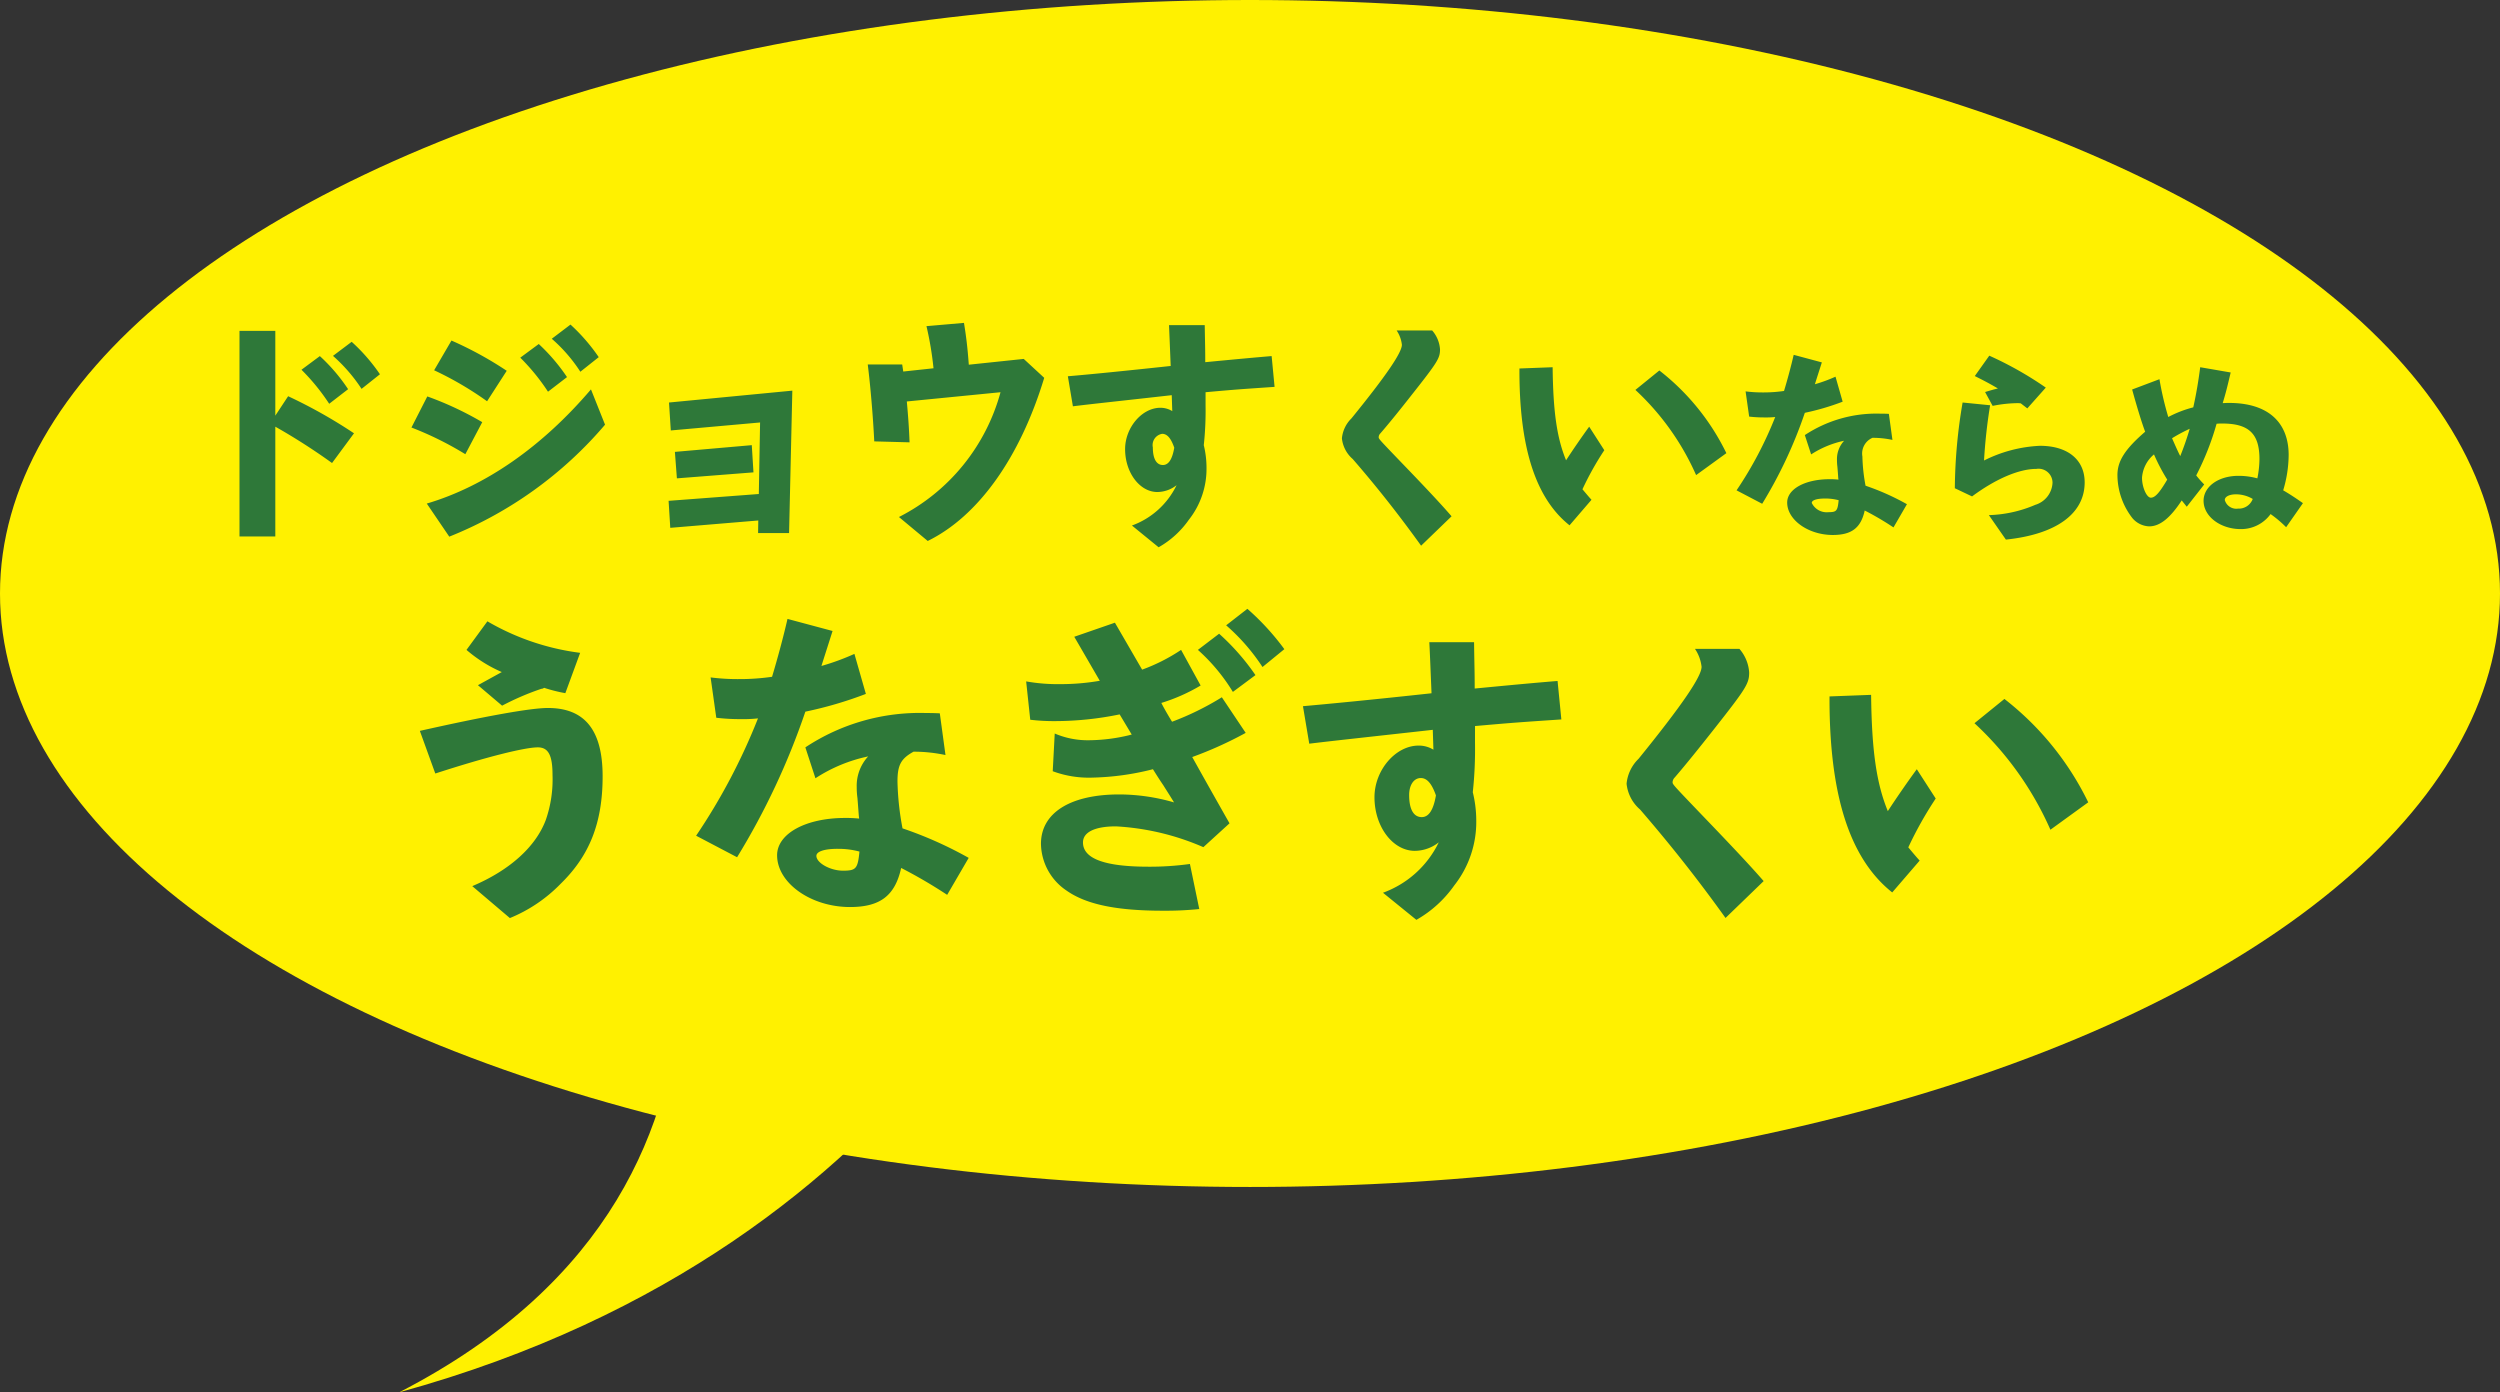 <svg id="cap-b43" xmlns="http://www.w3.org/2000/svg" width="238" height="132.53" viewBox="0 0 238 132.53">
  <rect x="0" y="0" width="238" height="132.53" fill="#333333" stroke="none"/>
<defs>
    <style>
      .cls-1, .cls-2 {
        fill: #fff100;
      }

      .cls-2, .cls-3 {
        fill-rule: evenodd;
      }

      .cls-3 {
        fill: #2e7839;
      }
    </style>
  </defs>
  <ellipse id="楕円形_2_のコピー" data-name="楕円形 2 のコピー" class="cls-1" cx="119" cy="56.5" rx="119" ry="56.5"/>
  <path id="シェイプ_2_のコピー" data-name="シェイプ 2 のコピー" class="cls-2" d="M1158.09,4584.63s-12.42,39.73-64.09,53.92c40.73-20.95,22.15-60.48,25.83-61.23Z" transform="translate(-1056 -4506)"/>
  <path id="ドジョウすくいならぬ_うなぎすくい" data-name="ドジョウすくいならぬ うなぎすくい" class="cls-3" d="M1084.7,4541.2a19.924,19.924,0,0,1,2.64,3.24l1.8-1.39a17.094,17.094,0,0,0-2.69-3.15Zm3-1.32a15.413,15.413,0,0,1,2.72,3.14l1.75-1.39a17.343,17.343,0,0,0-2.69-3.09Zm-8.9,17.19h3.41v-10.45a58.85,58.85,0,0,1,5.4,3.46l2.09-2.83a47.714,47.714,0,0,0-6.27-3.53l-1.22,1.85v-8.07h-3.41v19.57Zm18.53-15.82a31.607,31.607,0,0,1,5.04,2.95l1.87-2.9a34.517,34.517,0,0,0-5.26-2.88Zm-2.16,5.45a31.3,31.3,0,0,1,5.13,2.54l1.61-3.05a31.1,31.1,0,0,0-5.23-2.45Zm3.6,10.39a37.982,37.982,0,0,0,14.83-10.66l-1.34-3.36c-4.66,5.47-10.06,9.22-15.63,10.87Zm6.76-17.04a19.924,19.924,0,0,1,2.64,3.24l1.81-1.39a17.9,17.9,0,0,0-2.69-3.15Zm3-1.8a14.9,14.9,0,0,1,2.72,3.14L1113,4540a17.708,17.708,0,0,0-2.69-3.1Zm19.64,18.5h2.95l0.31-13.56-11.74,1.13,0.17,2.66,8.5-.76-0.12,6.81-8.59.65,0.16,2.57,8.38-.7Zm-7.92-7.73,0.19,2.52,7.29-.57-0.16-2.59Zm33.21-8.85-5.23.55c-0.12-1.66-.26-2.76-0.46-3.98l-3.57.31a31.322,31.322,0,0,1,.67,4.01l-2.88.31-0.1-.67h-3.28c0.26,2.08.5,4.92,0.62,7.32l3.36,0.09c-0.05-1.37-.14-2.57-0.26-3.89l8.92-.88a18.88,18.88,0,0,1-9.67,11.88l2.74,2.28c4.8-2.35,8.78-7.92,11.09-15.53Zm17.31,3.6v-0.43c3-.27,3.38-0.29,6.57-0.51l-0.28-2.93q-1.845.15-6.32,0.58c0-1.39-.02-1.68-0.05-3.53h-3.4c0.04,0.87.09,2.16,0.16,3.89-4.63.5-7.89,0.82-9.79,0.98l0.48,2.86c1.75-.22,4.9-0.55,9.41-1.06l0.05,1.52a2.146,2.146,0,0,0-1.13-.32c-1.75,0-3.36,1.88-3.36,3.94,0,2.23,1.39,4.08,3.07,4.08a3.011,3.011,0,0,0,1.83-.65,7.6,7.6,0,0,1-4.25,3.84l2.54,2.07a8.787,8.787,0,0,0,2.88-2.62,7.818,7.818,0,0,0,1.68-4.94,9.122,9.122,0,0,0-.26-2.16,30.57,30.57,0,0,0,.17-3.77v-0.84Zm-2.98,4.85c-0.19,1.12-.55,1.65-1.08,1.65-0.62,0-.96-0.6-0.96-1.68a1.084,1.084,0,0,1,.89-1.29C1167.12,4547.3,1167.48,4547.73,1167.79,4548.62Zm21.17-11.16a3.067,3.067,0,0,1,.5,1.36c0,0.75-1.51,2.96-4.8,7.01a3.066,3.066,0,0,0-.91,1.9,3.009,3.009,0,0,0,1.03,1.97c2.43,2.8,4.51,5.47,6.51,8.25l2.9-2.8c-0.96-1.11-2.3-2.55-4.75-5.09-2.19-2.28-2.19-2.28-2.19-2.45a0.539,0.539,0,0,1,.17-0.36c0.89-1.03,1.95-2.35,2.93-3.6,2.52-3.19,2.74-3.55,2.74-4.39a3.026,3.026,0,0,0-.75-1.8h-3.38Zm18.55,16.12c-0.22-.24-0.38-0.43-0.86-1a28.515,28.515,0,0,1,2.08-3.72l-1.44-2.24c-0.67.92-1.58,2.24-2.2,3.2-0.87-2.12-1.23-4.59-1.28-8.86l-3.16.12c-0.03,7.46,1.51,12.34,4.77,14.93Zm4.18-10.46a24.592,24.592,0,0,1,5.78,8.11l2.88-2.09a22.305,22.305,0,0,0-6.38-7.87Zm25.85,10.88a23.213,23.213,0,0,0-3.94-1.76,17.049,17.049,0,0,1-.3-2.78,1.631,1.631,0,0,1,.96-1.78,8.9,8.9,0,0,1,1.9.2l-0.34-2.48c-0.4-.02-0.6-0.02-0.82-0.02a12.343,12.343,0,0,0-7.18,2.04l0.6,1.84a9.224,9.224,0,0,1,3.14-1.3,2.575,2.575,0,0,0-.68,1.84,4.884,4.884,0,0,0,.04.64c0.04,0.46.06,0.74,0.08,1.06l0.02,0.16a6.649,6.649,0,0,0-.84-0.04c-2.34,0-4.04.94-4.04,2.22,0,1.66,2.02,3.09,4.34,3.09,1.8,0,2.68-.68,3.04-2.33a27.232,27.232,0,0,1,2.74,1.61Zm-6.5-.38c-0.1,1.02-.2,1.14-0.98,1.14a1.574,1.574,0,0,1-1.58-.88c0-.26.46-0.42,1.26-0.42A4.922,4.922,0,0,1,1231.04,4553.62Zm-7.28.34a42.98,42.98,0,0,0,4.06-8.66,23.4,23.4,0,0,0,3.6-1.06l-0.68-2.38a14.436,14.436,0,0,1-1.96.72c0.14-.46.36-1.14,0.66-2.08l-2.68-.72c-0.24,1.04-.58,2.32-0.92,3.44a13.49,13.49,0,0,1-1.96.14,12.857,12.857,0,0,1-1.7-.1l0.34,2.4a12.233,12.233,0,0,0,1.48.08,8.361,8.361,0,0,0,1-.04,36.252,36.252,0,0,1-3.68,6.98Zm25.24-9.08,1.76-1.98a33.463,33.463,0,0,0-5.38-3.04l-1.38,1.94c1.04,0.52,1.44.74,2.2,1.18-0.22.06-.3,0.08-0.4,0.1-0.34.1-.62,0.18-0.82,0.24l0.72,1.32a12.54,12.54,0,0,1,2.32-.26,2.3,2.3,0,0,1,.36.02Zm-6.16-.56a50.244,50.244,0,0,0-.74,8.16l1.64,0.78c2.26-1.68,4.48-2.62,6.12-2.62a1.33,1.33,0,0,1,1.54,1.32,2.308,2.308,0,0,1-1.64,2.1,12.042,12.042,0,0,1-4.42.98l1.62,2.33c4.8-.5,7.5-2.47,7.5-5.45,0-2.16-1.62-3.48-4.26-3.48a13.17,13.17,0,0,0-5.32,1.4,50.288,50.288,0,0,1,.58-5.26Zm32.4,9.58c-0.66-.46-1.16-0.8-1.88-1.22a11.9,11.9,0,0,0,.52-3.36c0-3.18-2.04-4.96-5.66-4.96-0.18,0-.32,0-0.62.02,0.28-.92.42-1.46,0.76-2.92l-2.9-.5c-0.18,1.38-.38,2.56-0.66,3.82a10.771,10.771,0,0,0-2.38.92,29.862,29.862,0,0,1-.84-3.6l-2.6.98c0.46,1.68.94,3.24,1.24,4.02-1.9,1.64-2.64,2.78-2.64,4.12a6.738,6.738,0,0,0,1.42,4.1,2.2,2.2,0,0,0,1.6.79c1.02,0,2-.79,3.1-2.47l0.48,0.6,1.66-2.12a8.83,8.83,0,0,1-.76-0.86,26.271,26.271,0,0,0,1.94-4.92c0.26-.02.36-0.02,0.54-0.02,2.52,0,3.54.96,3.54,3.38a9.5,9.5,0,0,1-.2,1.84,6.738,6.738,0,0,0-1.8-.24c-1.9,0-3.32,1.02-3.32,2.38,0,1.48,1.6,2.69,3.54,2.69a3.467,3.467,0,0,0,2.84-1.43,11.169,11.169,0,0,1,1.48,1.25Zm-4.78-.4a1.411,1.411,0,0,1-1.4.92,1.136,1.136,0,0,1-1.26-.82c0-.32.44-0.54,1.06-0.54A3.127,3.127,0,0,1,1270.46,4553.5Zm-9.4-4.24a18.036,18.036,0,0,0,1.26,2.4c-0.74,1.26-1.16,1.72-1.56,1.72s-0.84-1-.84-1.9A3.18,3.18,0,0,1,1261.06,4549.26Zm1.72-1.54a15.62,15.62,0,0,1,1.68-.9,27.424,27.424,0,0,1-.9,2.6C1263.44,4549.2,1263.1,4548.46,1262.78,4547.72Zm-151.55,20.43a23.383,23.383,0,0,1-8.83-3l-1.99,2.72a13.114,13.114,0,0,0,3.36,2.11l-2.27,1.25,2.3,1.95a25.576,25.576,0,0,1,3.72-1.6l0.16-.03,0.12-.07a15.324,15.324,0,0,0,2.02.51Zm-13.79,11.49c4.83-1.57,8.51-2.49,9.76-2.49,0.99,0,1.4.73,1.4,2.62a11.757,11.757,0,0,1-.64,4.29c-0.96,2.56-3.45,4.8-7,6.3l3.58,3.04a14.282,14.282,0,0,0,4.83-3.26c2.79-2.72,4-5.86,4-10.24s-1.69-6.5-5.21-6.5c-1.67,0-6.05.8-12.19,2.18Zm50.78,8.03a37.36,37.36,0,0,0-6.3-2.81,26.628,26.628,0,0,1-.48-4.45c0-1.57.32-2.18,1.53-2.85a14.481,14.481,0,0,1,3.04.32l-0.54-3.97c-0.64-.03-0.96-0.03-1.31-0.03a19.715,19.715,0,0,0-11.49,3.27l0.96,2.94a14.713,14.713,0,0,1,5.02-2.08,4.119,4.119,0,0,0-1.09,2.94,7.206,7.206,0,0,0,.07,1.03c0.06,0.73.09,1.18,0.13,1.69l0.03,0.26a11.437,11.437,0,0,0-1.35-.06c-3.74,0-6.46,1.5-6.46,3.55,0,2.65,3.23,4.93,6.94,4.93,2.88,0,4.29-1.09,4.87-3.72a46.238,46.238,0,0,1,4.38,2.56Zm-10.4-.6c-0.16,1.63-.32,1.82-1.57,1.82-1.21,0-2.53-.74-2.53-1.41,0-.41.74-0.67,2.02-0.67A7.6,7.6,0,0,1,1137.82,4587.07Zm-11.65.54a68.86,68.86,0,0,0,6.5-13.86,37.208,37.208,0,0,0,5.76-1.69l-1.09-3.81a22.817,22.817,0,0,1-3.14,1.15c0.23-.73.58-1.82,1.06-3.33l-4.29-1.15c-0.38,1.67-.93,3.71-1.47,5.51a21.52,21.52,0,0,1-3.13.22,20.162,20.162,0,0,1-2.72-.16l0.54,3.84a18.826,18.826,0,0,0,2.37.13,12.315,12.315,0,0,0,1.6-.07,57.907,57.907,0,0,1-5.89,11.17Zm43.87-19.74a17.658,17.658,0,0,1,3.33,4l2.15-1.6a22.024,22.024,0,0,0-3.46-3.94Zm2.69-2.34a19.149,19.149,0,0,1,3.46,3.97l2.08-1.7a23.825,23.825,0,0,0-3.52-3.84Zm-3.45,22.72a27.734,27.734,0,0,1-3.94.26c-4.19,0-6.24-.77-6.24-2.31,0-.99,1.15-1.53,3.14-1.53a24.1,24.1,0,0,1,8.32,1.98l2.49-2.27c-1.18-2.08-2.37-4.19-3.55-6.31a36.3,36.3,0,0,0,5.09-2.3l-2.27-3.39a26.8,26.8,0,0,1-4.74,2.33c-0.22-.35-0.77-1.28-1.02-1.79a17.168,17.168,0,0,0,3.74-1.66l-1.86-3.39a17.349,17.349,0,0,1-3.71,1.88l-2.59-4.47-3.87,1.34,2.43,4.19a21.718,21.718,0,0,1-3.74.32,17.335,17.335,0,0,1-3.27-.26l0.39,3.65a19.251,19.251,0,0,0,2.33.13,30.653,30.653,0,0,0,6.18-.64l1.15,1.92a16.788,16.788,0,0,1-3.97.54,7.966,7.966,0,0,1-3.36-.64l-0.19,3.59a9.86,9.86,0,0,0,3.74.61,25.411,25.411,0,0,0,5.8-.8c0.32,0.51.64,1.02,0.99,1.53,0.16,0.26.51,0.8,1.02,1.63a18.847,18.847,0,0,0-5.21-.76c-4.68,0-7.46,1.76-7.46,4.7a5.464,5.464,0,0,0,2.43,4.45c1.86,1.31,4.71,1.92,9.19,1.92a31.3,31.3,0,0,0,3.45-.16Zm27.14-12.59v-0.54c3.75-.33,4.23-0.36,8.22-0.63l-0.36-3.66c-1.53.12-4.17,0.36-7.89,0.72,0-1.74-.03-2.1-0.06-4.41h-4.26c0.06,1.08.12,2.7,0.21,4.86-5.79.63-9.87,1.02-12.24,1.23l0.6,3.57c2.19-.27,6.12-0.69,11.76-1.32l0.06,1.89a2.65,2.65,0,0,0-1.41-.39c-2.19,0-4.2,2.34-4.2,4.92,0,2.79,1.74,5.1,3.84,5.1a3.719,3.719,0,0,0,2.28-.81,9.505,9.505,0,0,1-5.31,4.8l3.18,2.58a11.072,11.072,0,0,0,3.6-3.27,9.757,9.757,0,0,0,2.1-6.18,11.4,11.4,0,0,0-.33-2.7,38.26,38.26,0,0,0,.21-4.71v-1.05Zm-3.72,6.06c-0.24,1.41-.69,2.07-1.35,2.07-0.78,0-1.2-.75-1.2-2.1,0-.96.45-1.62,1.11-1.62C1191.86,4580.07,1192.31,4580.61,1192.7,4581.72Zm24.66-13.95a3.814,3.814,0,0,1,.63,1.71c0,0.93-1.89,3.69-6,8.76a3.81,3.81,0,0,0-1.14,2.37,3.744,3.744,0,0,0,1.29,2.46c3.03,3.51,5.64,6.84,8.13,10.32l3.63-3.51c-1.2-1.38-2.88-3.18-5.94-6.36-2.73-2.85-2.73-2.85-2.73-3.06a0.678,0.678,0,0,1,.21-0.45c1.11-1.29,2.43-2.94,3.66-4.5,3.15-3.99,3.42-4.44,3.42-5.49a3.776,3.776,0,0,0-.93-2.25h-4.23Zm21.39,20.16c-0.27-.3-0.48-0.54-1.08-1.26a35.8,35.8,0,0,1,2.61-4.65l-1.8-2.79c-0.84,1.14-1.98,2.79-2.76,3.99-1.08-2.64-1.53-5.73-1.59-11.07l-3.96.15c-0.03,9.33,1.89,15.42,5.97,18.66Zm5.22-13.08a30.621,30.621,0,0,1,7.23,10.14l3.6-2.61a27.88,27.88,0,0,0-7.98-9.84Z" transform="translate(-1056 -4506)"/>
</svg>
